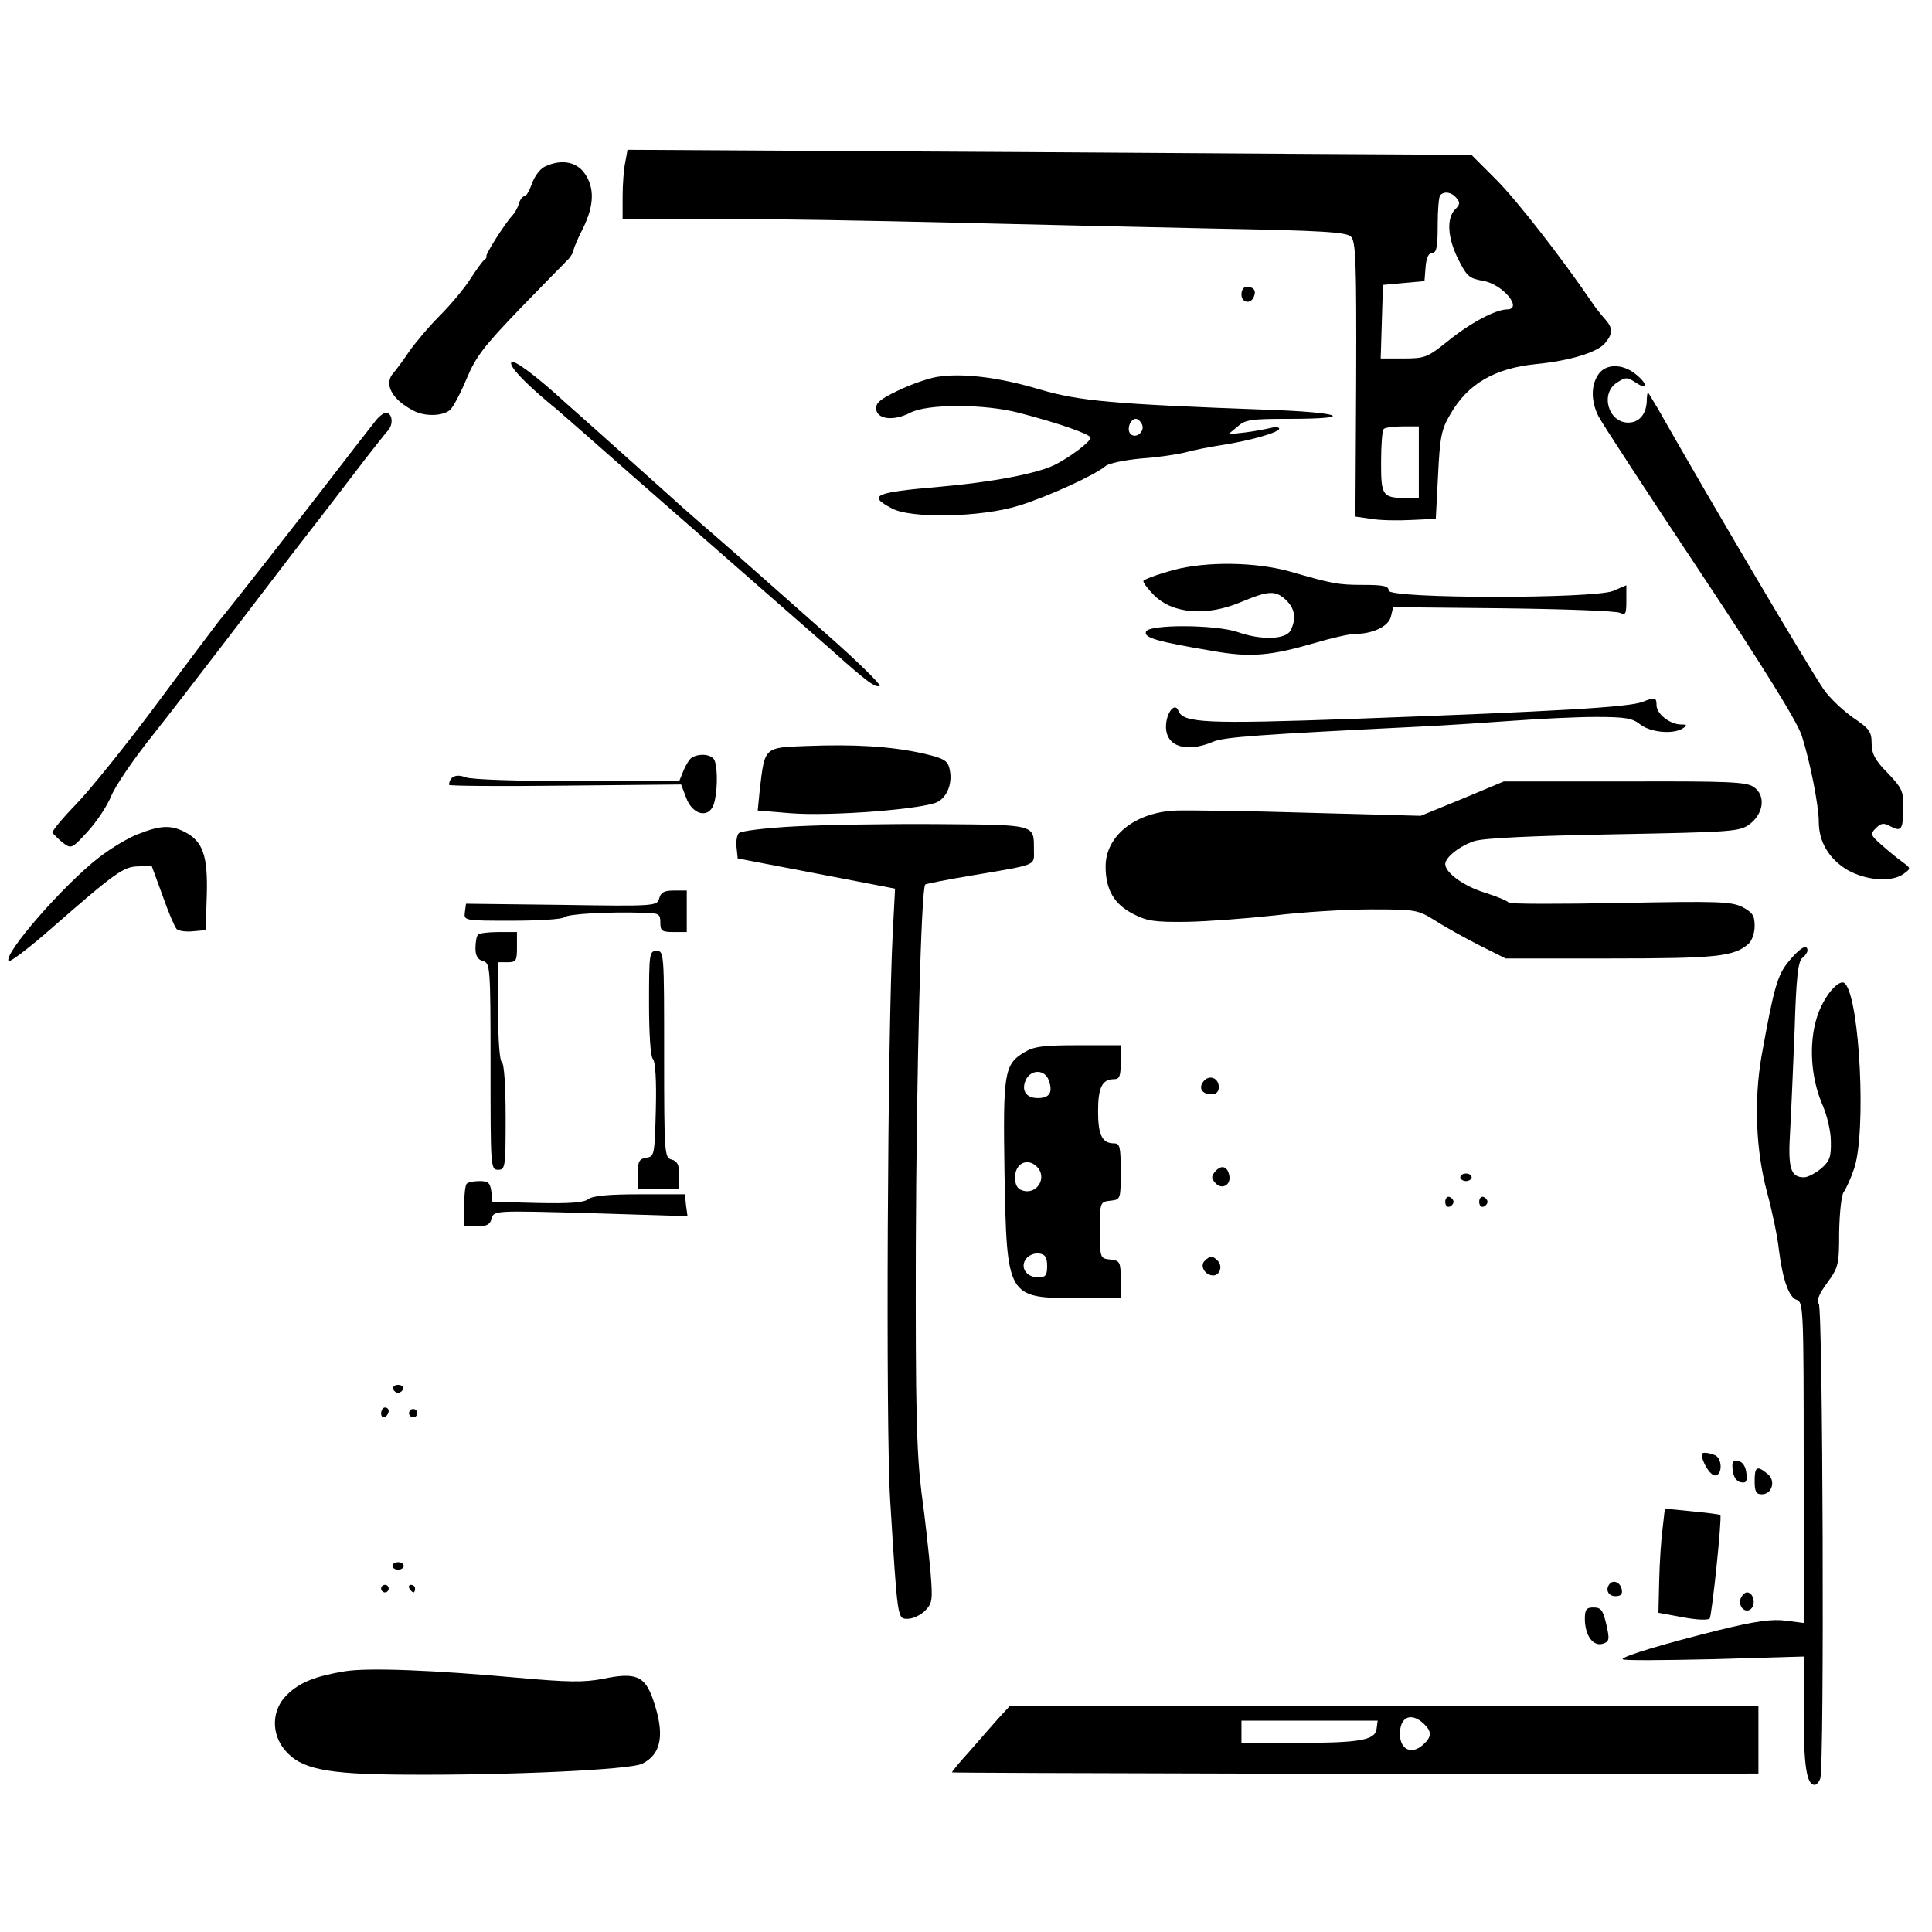 <?xml version="1.0" standalone="no"?>
<!DOCTYPE svg PUBLIC "-//W3C//DTD SVG 20010904//EN"
 "http://www.w3.org/TR/2001/REC-SVG-20010904/DTD/svg10.dtd">
<svg version="1.0" xmlns="http://www.w3.org/2000/svg"
 width="512pt" height="512pt" viewBox="0 0 512 512"
 preserveAspectRatio="xMidYMid meet">

<g transform="translate(0,512) scale(0.1,-0.1)"
fill="#000000" stroke="none">
<path d="M1657 4690 c-4 -18 -7 -59 -7 -91 l0 -59 253 0 c138 0 419 -5 622
-10 204 -5 521 -12 705 -16 270 -5 338 -9 350 -21 13 -12 15 -66 14 -378 l-2
-364 42 -6 c22 -4 70 -5 106 -3 l65 3 6 116 c5 102 9 122 33 162 46 80 117
121 226 132 91 9 162 31 183 55 22 26 22 41 -1 66 -9 10 -24 29 -32 41 -83
122 -201 273 -255 327 l-66 66 -72 0 c-40 0 -543 3 -1118 7 l-1046 6 -6 -33z
m2203 -95 c10 -11 9 -18 -4 -30 -23 -24 -20 -76 9 -133 22 -44 29 -50 64 -56
53 -8 109 -76 64 -76 -31 -1 -97 -36 -156 -84 -54 -43 -60 -46 -117 -46 l-61
0 3 98 3 97 55 5 55 5 3 38 c2 24 8 37 18 37 11 0 14 16 14 73 0 41 3 77 7 80
11 11 30 8 43 -8z m-100 -700 l0 -95 -27 0 c-70 0 -73 5 -73 94 0 46 3 86 7
89 3 4 26 7 50 7 l43 0 0 -95z"/>
<path d="M1443 4678 c-12 -6 -27 -26 -33 -44 -7 -19 -15 -34 -20 -34 -5 0 -12
-9 -15 -20 -3 -11 -12 -26 -18 -32 -18 -19 -71 -102 -68 -107 2 -2 -1 -7 -6
-10 -4 -3 -21 -26 -37 -51 -16 -25 -53 -69 -81 -97 -29 -29 -65 -72 -81 -95
-16 -24 -35 -49 -41 -56 -27 -29 -5 -71 54 -101 29 -15 75 -14 95 2 8 6 28 44
44 82 25 60 46 87 144 189 63 65 121 124 128 131 6 8 12 17 12 22 0 4 11 31
25 58 30 61 31 108 4 146 -22 31 -63 38 -106 17z"/>
<path d="M3290 4340 c0 -23 25 -27 33 -6 7 16 -1 26 -20 26 -7 0 -13 -9 -13
-20z"/>
<path d="M1355 4160 c-6 -10 31 -50 100 -108 17 -13 59 -51 95 -82 36 -32 182
-160 325 -285 143 -125 291 -255 329 -288 96 -86 115 -99 127 -95 6 2 -57 64
-141 138 -221 196 -268 237 -334 294 -32 28 -64 56 -70 62 -13 12 -92 82 -200
179 -44 39 -84 75 -90 80 -75 69 -136 114 -141 105z"/>
<path d="M4236 4128 c-20 -29 -20 -71 0 -111 9 -18 130 -203 269 -412 171
-257 258 -398 270 -435 22 -69 45 -185 45 -228 0 -53 27 -98 75 -127 50 -29
120 -34 151 -10 19 14 18 14 -6 32 -13 9 -38 30 -55 45 -28 25 -29 28 -14 43
14 14 21 15 39 5 29 -15 33 -9 34 48 1 44 -3 53 -41 93 -34 34 -43 52 -43 79
0 31 -6 39 -49 68 -27 19 -62 52 -78 75 -36 52 -296 491 -440 745 -14 23 -25
42 -26 42 -1 0 -3 -11 -3 -25 -2 -34 -21 -55 -49 -55 -53 0 -75 77 -30 106 23
15 27 15 50 0 33 -22 32 -3 -1 23 -35 28 -79 27 -98 -1z"/>
<path d="M2482 4121 c-23 -4 -69 -20 -102 -36 -48 -23 -60 -33 -58 -50 4 -27
47 -31 90 -9 44 24 197 24 288 0 105 -27 190 -57 190 -66 0 -11 -55 -52 -95
-72 -46 -23 -167 -46 -305 -58 -174 -15 -191 -23 -127 -57 50 -28 238 -24 337
7 75 23 202 81 230 105 8 7 51 16 95 20 44 3 98 11 120 17 22 6 63 14 90 18
78 12 155 34 155 44 0 4 -10 5 -22 2 -13 -3 -43 -9 -68 -12 l-45 -5 24 20 c21
19 36 21 137 21 180 0 142 17 -54 24 -413 15 -501 23 -607 54 -110 33 -207 44
-273 33z m545 -127 c7 -18 -17 -38 -31 -24 -11 11 -1 40 14 40 6 0 13 -7 17
-16z"/>
<path d="M997 4007 c-9 -12 -49 -62 -87 -112 -103 -134 -309 -397 -330 -421
-9 -12 -84 -111 -165 -220 -81 -109 -178 -229 -214 -266 -36 -37 -64 -71 -62
-75 3 -4 15 -16 27 -26 23 -17 24 -17 66 29 24 26 52 68 63 95 11 27 59 97
106 156 47 59 133 171 192 248 59 77 144 188 189 247 46 59 117 151 158 205
41 54 81 104 88 112 14 15 13 43 -3 47 -5 2 -18 -7 -28 -19z"/>
<path d="M3108 3609 c-43 -12 -78 -25 -78 -29 0 -5 13 -22 29 -38 50 -49 139
-56 231 -17 72 30 90 31 118 5 24 -23 28 -50 12 -81 -13 -24 -78 -26 -140 -4
-58 20 -236 21 -243 1 -6 -16 28 -26 176 -51 101 -18 154 -13 271 21 44 13 92
24 106 24 48 0 90 20 96 46 l6 25 292 -3 c160 -2 299 -7 309 -12 15 -7 17 -3
17 32 l0 41 -35 -15 c-52 -21 -595 -21 -595 1 0 12 -14 15 -67 15 -67 0 -82 3
-193 35 -92 26 -223 28 -312 4z"/>
<path d="M4353 3260 c-35 -14 -220 -25 -765 -45 -393 -14 -452 -11 -465 21 -9
25 -33 -5 -33 -42 0 -52 53 -70 124 -40 30 13 118 19 561 41 61 3 166 10 235
15 69 5 167 10 218 10 79 0 98 -3 119 -20 27 -21 87 -27 113 -10 12 8 11 10
-5 10 -29 0 -65 28 -65 51 0 21 -4 22 -37 9z"/>
<path d="M2137 3143 c-112 -4 -110 -3 -123 -111 l-6 -60 85 -7 c106 -9 363 11
394 31 26 16 38 53 29 88 -5 21 -16 27 -73 40 -83 18 -177 24 -306 19z"/>
<path d="M1833 3112 c-6 -4 -16 -20 -22 -35 l-11 -27 -269 0 c-162 0 -281 4
-297 10 -25 10 -43 2 -44 -20 0 -3 138 -4 308 -2 l307 3 13 -34 c16 -46 59
-57 73 -20 10 28 12 93 3 117 -6 17 -40 21 -61 8z"/>
<path d="M3875 3003 l-110 -45 -295 8 c-162 5 -321 7 -353 6 -108 -4 -187 -67
-187 -148 0 -61 22 -100 73 -126 36 -19 57 -22 142 -21 55 1 160 9 233 17 74
9 189 16 256 16 119 0 123 -1 170 -30 26 -17 79 -46 116 -65 l70 -35 278 0
c281 0 326 5 365 38 10 9 17 29 17 48 0 28 -6 36 -32 50 -30 15 -64 16 -325
11 -160 -3 -293 -3 -295 1 -2 4 -30 16 -62 26 -56 17 -106 53 -106 76 0 18 38
48 77 61 25 8 153 14 370 18 316 6 333 7 360 27 37 28 43 76 11 98 -19 14 -65
16 -343 15 l-320 0 -110 -46z"/>
<path d="M2107 2930 c-77 -4 -143 -12 -149 -18 -5 -5 -8 -22 -6 -38 l3 -29
209 -40 208 -40 -6 -115 c-14 -263 -19 -1316 -7 -1505 20 -322 19 -315 47
-315 13 0 34 10 45 21 20 20 21 28 15 103 -4 44 -14 140 -24 211 -13 108 -16
218 -15 655 2 468 14 944 25 956 3 2 58 13 124 24 177 30 164 25 164 68 0 68
7 66 -257 68 -131 1 -300 -2 -376 -6z"/>
<path d="M367 2910 c-27 -10 -73 -38 -103 -61 -94 -72 -257 -259 -241 -276 4
-3 53 34 109 83 175 153 195 167 234 168 l36 1 29 -79 c15 -43 32 -83 37 -88
5 -5 25 -8 43 -6 l34 3 3 92 c3 105 -10 143 -58 168 -37 19 -64 18 -123 -5z"/>
<path d="M1747 2739 c-6 -20 -9 -21 -259 -17 l-253 3 -3 -22 c-3 -23 -2 -23
125 -23 71 0 133 4 138 9 9 9 114 15 213 12 38 -1 42 -3 42 -26 0 -22 4 -25
35 -25 l35 0 0 55 0 55 -34 0 c-26 0 -35 -5 -39 -21z"/>
<path d="M1267 2643 c-4 -3 -7 -20 -7 -36 0 -20 6 -30 20 -34 19 -5 20 -14 20
-279 0 -267 0 -274 20 -274 19 0 20 7 20 139 0 83 -4 142 -10 146 -6 4 -10 60
-10 136 l0 129 25 0 c23 0 25 4 25 40 l0 40 -48 0 c-27 0 -52 -3 -55 -7z"/>
<path d="M4741 2573 c-31 -37 -40 -70 -73 -253 -20 -117 -15 -249 15 -360 14
-52 28 -120 31 -150 10 -81 27 -129 48 -135 17 -6 18 -27 18 -431 l0 -425 -47
6 c-36 5 -81 -1 -178 -25 -145 -36 -255 -69 -255 -77 0 -4 108 -3 240 0 l240
7 0 -151 c0 -140 8 -189 29 -189 5 0 12 8 15 17 11 28 7 1245 -4 1258 -7 8 1
26 22 55 30 41 32 48 32 135 1 51 6 98 12 106 6 8 19 36 28 63 32 97 15 445
-24 489 -15 17 -58 -34 -75 -89 -22 -70 -16 -160 14 -230 12 -27 23 -71 23
-98 1 -42 -3 -53 -26 -73 -15 -12 -35 -23 -45 -23 -36 0 -43 24 -37 122 3 51
8 173 12 270 4 134 9 180 20 189 8 6 14 15 14 20 0 19 -20 7 -49 -28z"/>
<path d="M1720 2462 c0 -82 4 -142 10 -148 7 -7 10 -59 8 -135 -3 -120 -4
-124 -25 -127 -19 -3 -23 -10 -23 -43 l0 -39 55 0 55 0 0 36 c0 27 -5 37 -20
41 -19 5 -20 14 -20 279 0 267 0 274 -20 274 -19 0 -20 -7 -20 -138z"/>
<path d="M2714 2331 c-53 -32 -56 -55 -52 -318 6 -331 7 -333 190 -333 l118 0
0 49 c0 47 -2 50 -27 53 -28 3 -28 4 -28 78 0 74 0 75 28 78 27 3 27 4 27 78
0 65 -2 74 -18 74 -31 0 -42 22 -42 85 0 63 11 85 42 85 15 0 18 8 18 45 l0
45 -112 0 c-93 0 -118 -3 -144 -19z m65 -73 c12 -33 3 -48 -29 -48 -32 0 -45
22 -30 51 15 26 49 24 59 -3z m-31 -230 c28 -28 1 -75 -38 -63 -14 4 -20 15
-20 35 0 37 33 53 58 28z m27 -263 c0 -25 -4 -30 -24 -30 -32 0 -49 28 -31 50
7 9 23 15 34 13 16 -2 21 -10 21 -33z"/>
<path d="M3190 2255 c-15 -18 -5 -35 21 -35 12 0 19 7 19 19 0 24 -25 34 -40
16z"/>
<path d="M3220 2015 c-10 -12 -10 -18 0 -29 16 -20 42 -8 38 17 -4 26 -21 32
-38 12z"/>
<path d="M3870 2000 c0 -5 7 -10 15 -10 8 0 15 5 15 10 0 6 -7 10 -15 10 -8 0
-15 -4 -15 -10z"/>
<path d="M1237 1983 c-4 -3 -7 -30 -7 -60 l0 -53 34 0 c26 0 35 5 39 21 6 21
7 21 262 14 l257 -8 -4 29 -3 29 -120 0 c-83 0 -125 -4 -136 -13 -12 -9 -49
-12 -135 -10 l-119 3 -3 28 c-3 22 -8 27 -31 27 -15 0 -31 -3 -34 -7z"/>
<path d="M3830 1935 c0 -9 5 -15 11 -13 6 2 11 8 11 13 0 5 -5 11 -11 13 -6 2
-11 -4 -11 -13z"/>
<path d="M3920 1935 c0 -9 5 -15 11 -13 6 2 11 8 11 13 0 5 -5 11 -11 13 -6 2
-11 -4 -11 -13z"/>
<path d="M3192 1778 c-13 -13 2 -38 23 -38 18 0 26 25 12 39 -14 14 -20 14
-35 -1z"/>
<path d="M1042 1439 c2 -6 8 -10 13 -10 5 0 11 4 13 10 2 6 -4 11 -13 11 -9 0
-15 -5 -13 -11z"/>
<path d="M1010 1374 c0 -8 5 -12 10 -9 6 3 10 10 10 16 0 5 -4 9 -10 9 -5 0
-10 -7 -10 -16z"/>
<path d="M1086 1381 c-4 -5 -2 -12 3 -15 5 -4 12 -2 15 3 4 5 2 12 -3 15 -5 4
-12 2 -15 -3z"/>
<path d="M4510 1266 c0 -20 22 -56 35 -56 20 0 20 46 -1 54 -18 7 -34 8 -34 2z"/>
<path d="M4592 1223 c2 -17 10 -29 21 -31 15 -3 18 2 15 25 -2 17 -10 29 -21
31 -15 3 -18 -2 -15 -25z"/>
<path d="M4650 1195 c0 -28 4 -35 19 -35 28 0 38 38 14 55 -27 22 -33 18 -33
-20z"/>
<path d="M4406 1069 c-4 -30 -8 -92 -9 -139 l-2 -84 65 -12 c37 -7 67 -8 71
-3 6 11 33 268 28 274 -2 2 -36 6 -76 10 l-71 7 -6 -53z"/>
<path d="M1040 970 c0 -5 7 -10 15 -10 8 0 15 5 15 10 0 6 -7 10 -15 10 -8 0
-15 -4 -15 -10z"/>
<path d="M4267 924 c-14 -15 -6 -34 14 -34 14 0 19 5 17 17 -3 18 -20 27 -31
17z"/>
<path d="M1010 910 c0 -5 5 -10 10 -10 6 0 10 5 10 10 0 6 -4 10 -10 10 -5 0
-10 -4 -10 -10z"/>
<path d="M1085 910 c3 -5 8 -10 11 -10 2 0 4 5 4 10 0 6 -5 10 -11 10 -5 0 -7
-4 -4 -10z"/>
<path d="M4613 884 c-8 -21 13 -42 28 -27 13 13 5 43 -11 43 -6 0 -13 -7 -17
-16z"/>
<path d="M4200 828 c1 -43 22 -72 48 -64 17 6 18 11 9 51 -9 38 -14 45 -34 45
-19 0 -23 -5 -23 -32z"/>
<path d="M914 691 c-79 -13 -121 -30 -154 -63 -40 -39 -42 -102 -5 -146 42
-50 108 -64 317 -65 279 -2 598 13 630 29 52 26 60 79 29 169 -22 64 -46 74
-133 56 -52 -10 -93 -9 -228 3 -220 20 -394 27 -456 17z"/>
<path d="M2643 563 c-18 -21 -53 -60 -77 -88 -25 -27 -44 -51 -43 -52 2 -2
1421 -5 1830 -4 l307 1 0 90 0 90 -992 0 -991 0 -34 -37z m1129 -10 c23 -21
23 -36 -1 -57 -30 -27 -61 -13 -61 29 0 45 29 58 62 28z m-124 -15 c-4 -30
-44 -37 -220 -37 l-138 -1 0 30 0 30 181 0 180 0 -3 -22z"/>
</g>
</svg>
